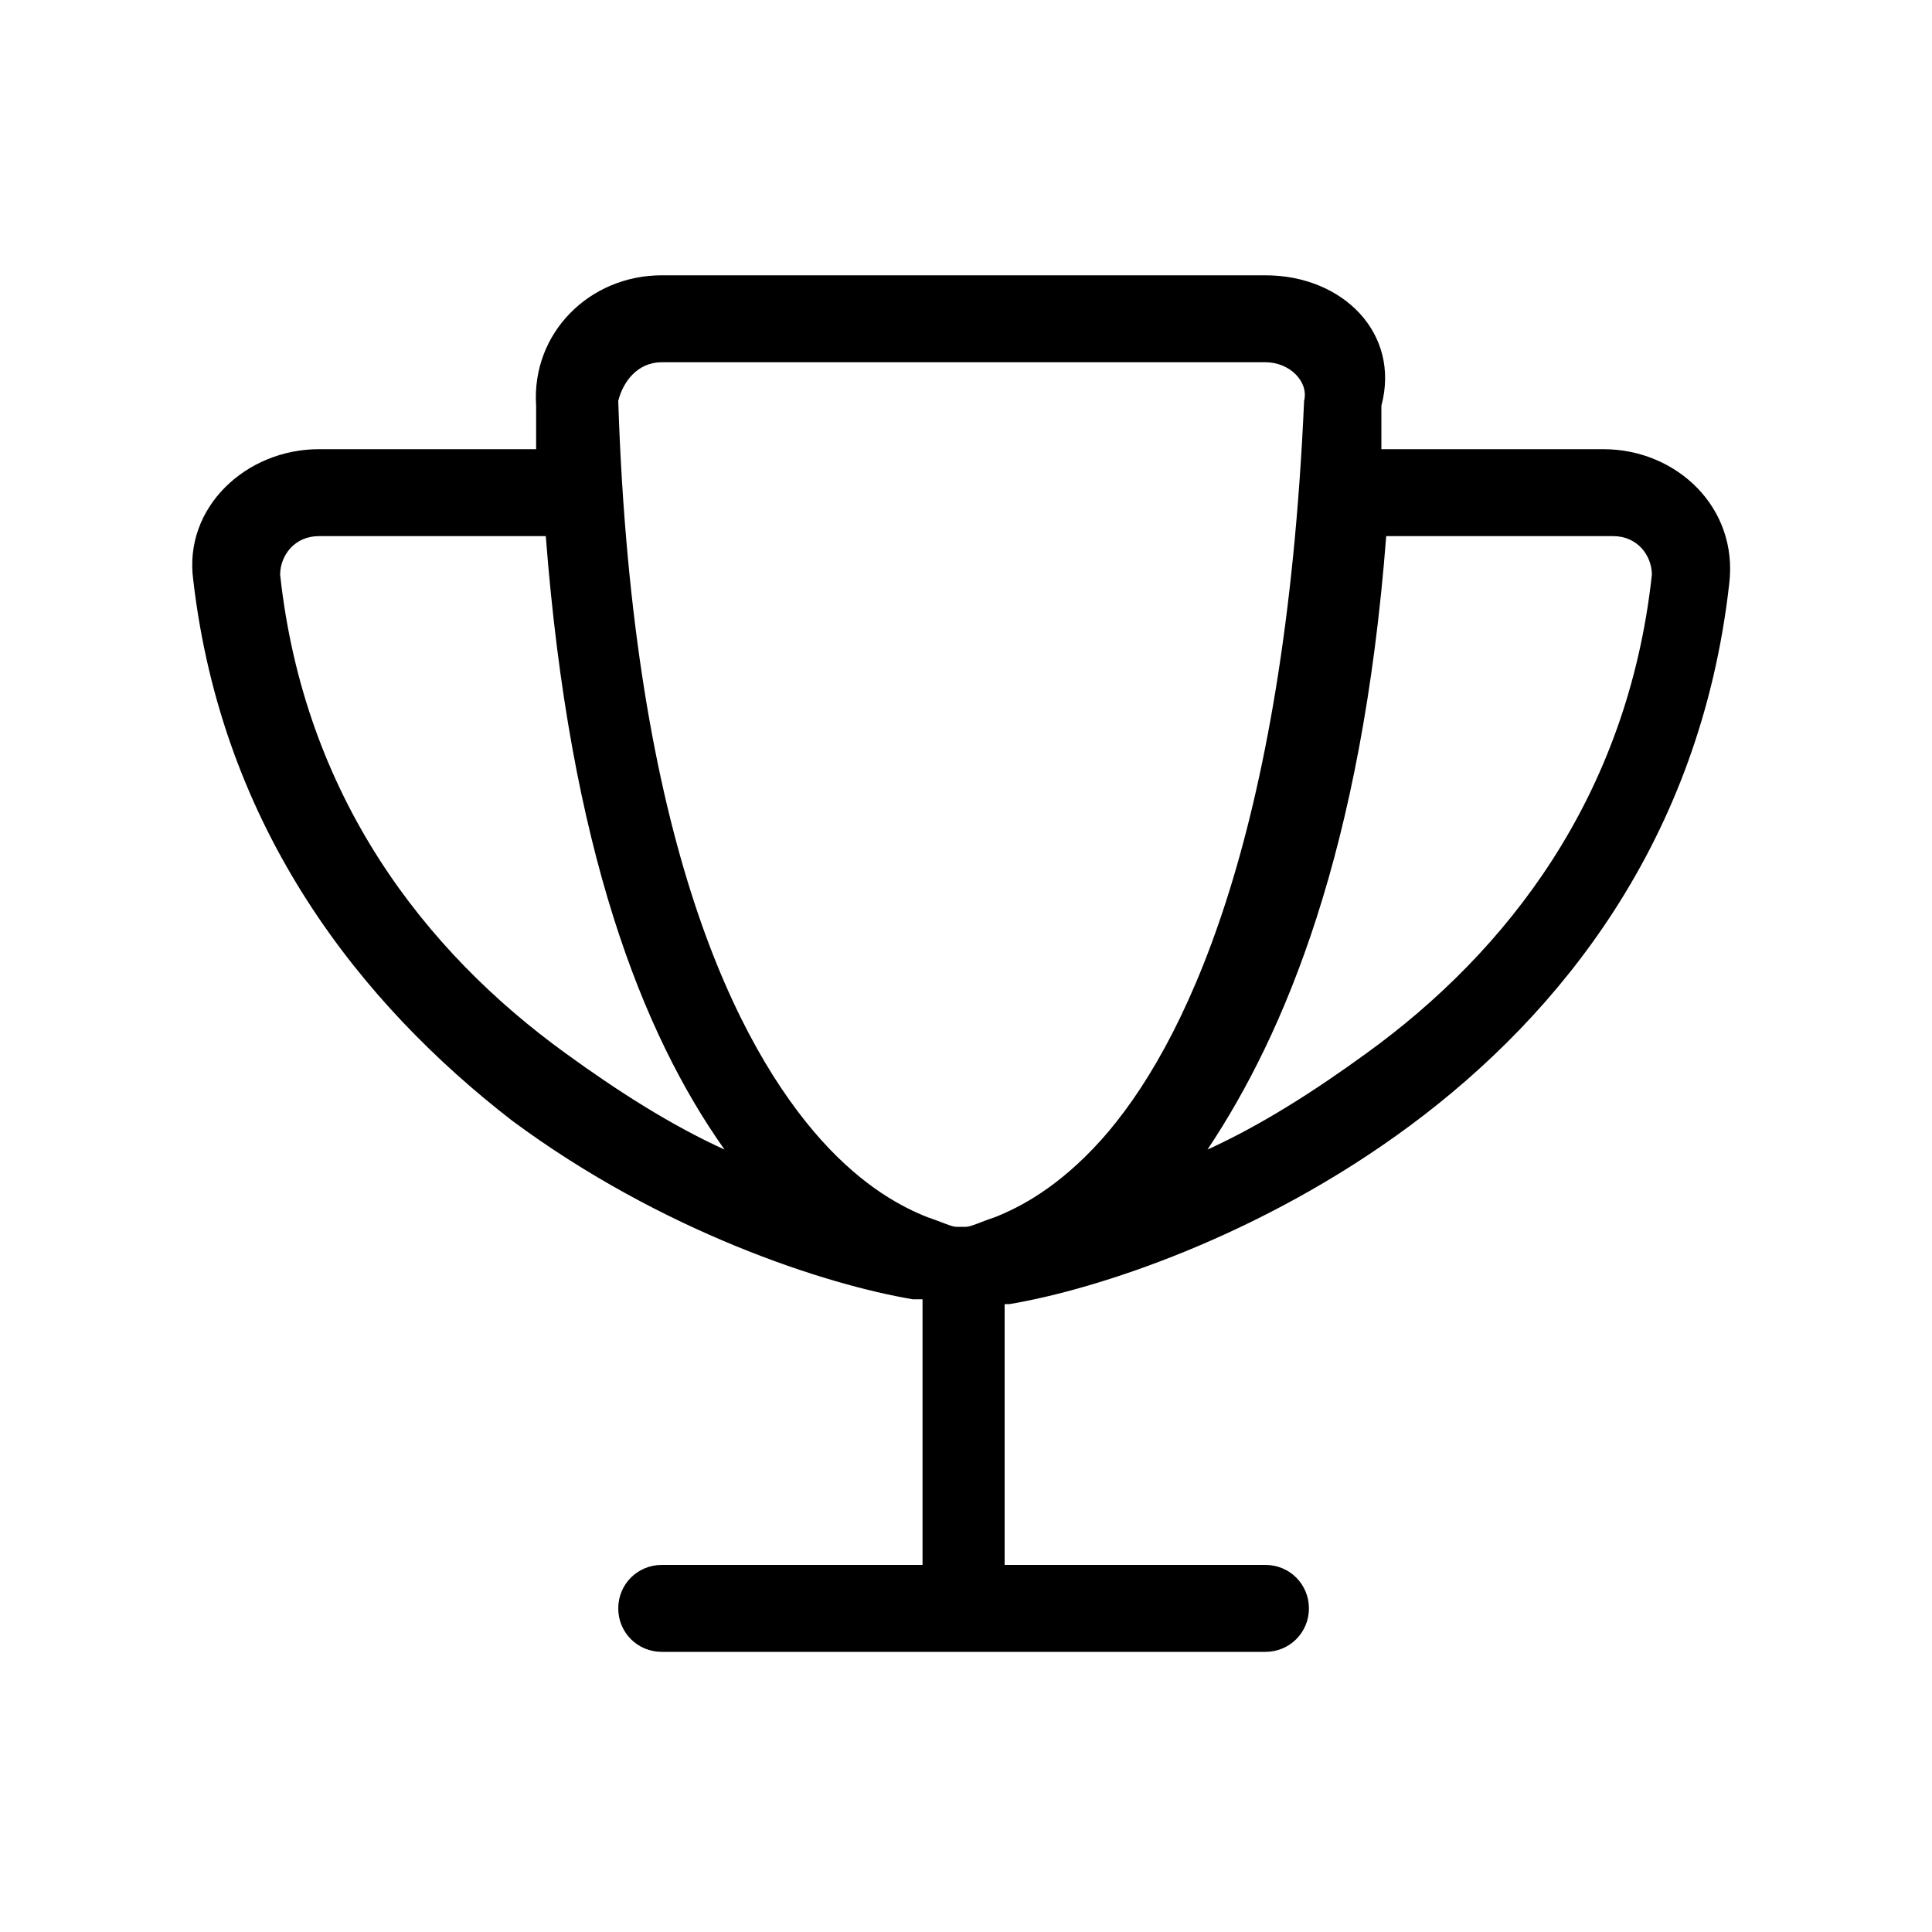 <?xml version="1.0" encoding="utf-8"?>
<!-- Generator: Adobe Illustrator 27.8.1, SVG Export Plug-In . SVG Version: 6.00 Build 0)  -->
<svg version="1.1" id="Capa_2_00000134967435443368458370000015012391816159455662_"
	 xmlns="http://www.w3.org/2000/svg" xmlns:xlink="http://www.w3.org/1999/xlink" x="0px" y="0px" viewBox="0 0 40 40"
	 style="enable-background:new 0 0 40 40;" xml:space="preserve">
<g id="Capa_1-2">
	<path d="M13.7,7.5h12.5c0.5,0,0.9,0.4,0.8,0.8c-0.4,9.1-2.5,13.4-4.2,15.3c-0.9,1-1.7,1.4-2.2,1.6c-0.3,0.1-0.5,0.2-0.6,0.2
		c0,0,0,0-0.1,0c0,0,0,0-0.1,0c-0.1,0-0.3-0.1-0.6-0.2c-0.5-0.2-1.3-0.6-2.2-1.6c-1.7-1.9-3.9-6.1-4.2-15.3
		C12.9,7.9,13.2,7.5,13.7,7.5z M26.2,5.7H13.7c-1.5,0-2.7,1.2-2.6,2.7c0,0.3,0,0.6,0,0.9H6.6C5.1,9.3,3.8,10.5,4,12
		c0.6,5.2,3.5,8.8,6.6,11.2c3.1,2.3,6.5,3.4,8.3,3.7v0c0.1,0,0.1,0,0.2,0v5.5h-5.4c-0.5,0-0.9,0.4-0.9,0.9c0,0.5,0.4,0.9,0.9,0.9
		h12.5c0.5,0,0.9-0.4,0.9-0.9c0-0.5-0.4-0.9-0.9-0.9h-5.4V27c0,0,0.1,0,0.1,0v0c1.8-0.3,5.2-1.4,8.3-3.7c3.1-2.3,6-5.9,6.6-11.2
		c0.2-1.6-1.1-2.8-2.6-2.8h-4.6c0-0.3,0-0.6,0-0.9C29,6.9,27.8,5.7,26.2,5.7L26.2,5.7z M28.7,11.1h4.7c0.5,0,0.8,0.4,0.8,0.8
		c-0.5,4.6-3,7.8-5.9,9.9c-1.1,0.8-2.2,1.5-3.3,2C26.6,21.4,28.2,17.6,28.7,11.1L28.7,11.1z M15,23.8c-1.1-0.5-2.2-1.2-3.3-2
		c-2.9-2.1-5.4-5.3-5.9-9.9c0-0.4,0.3-0.8,0.8-0.8h4.7C11.8,17.6,13.3,21.4,15,23.8L15,23.8z"/>
</g>
</svg>
